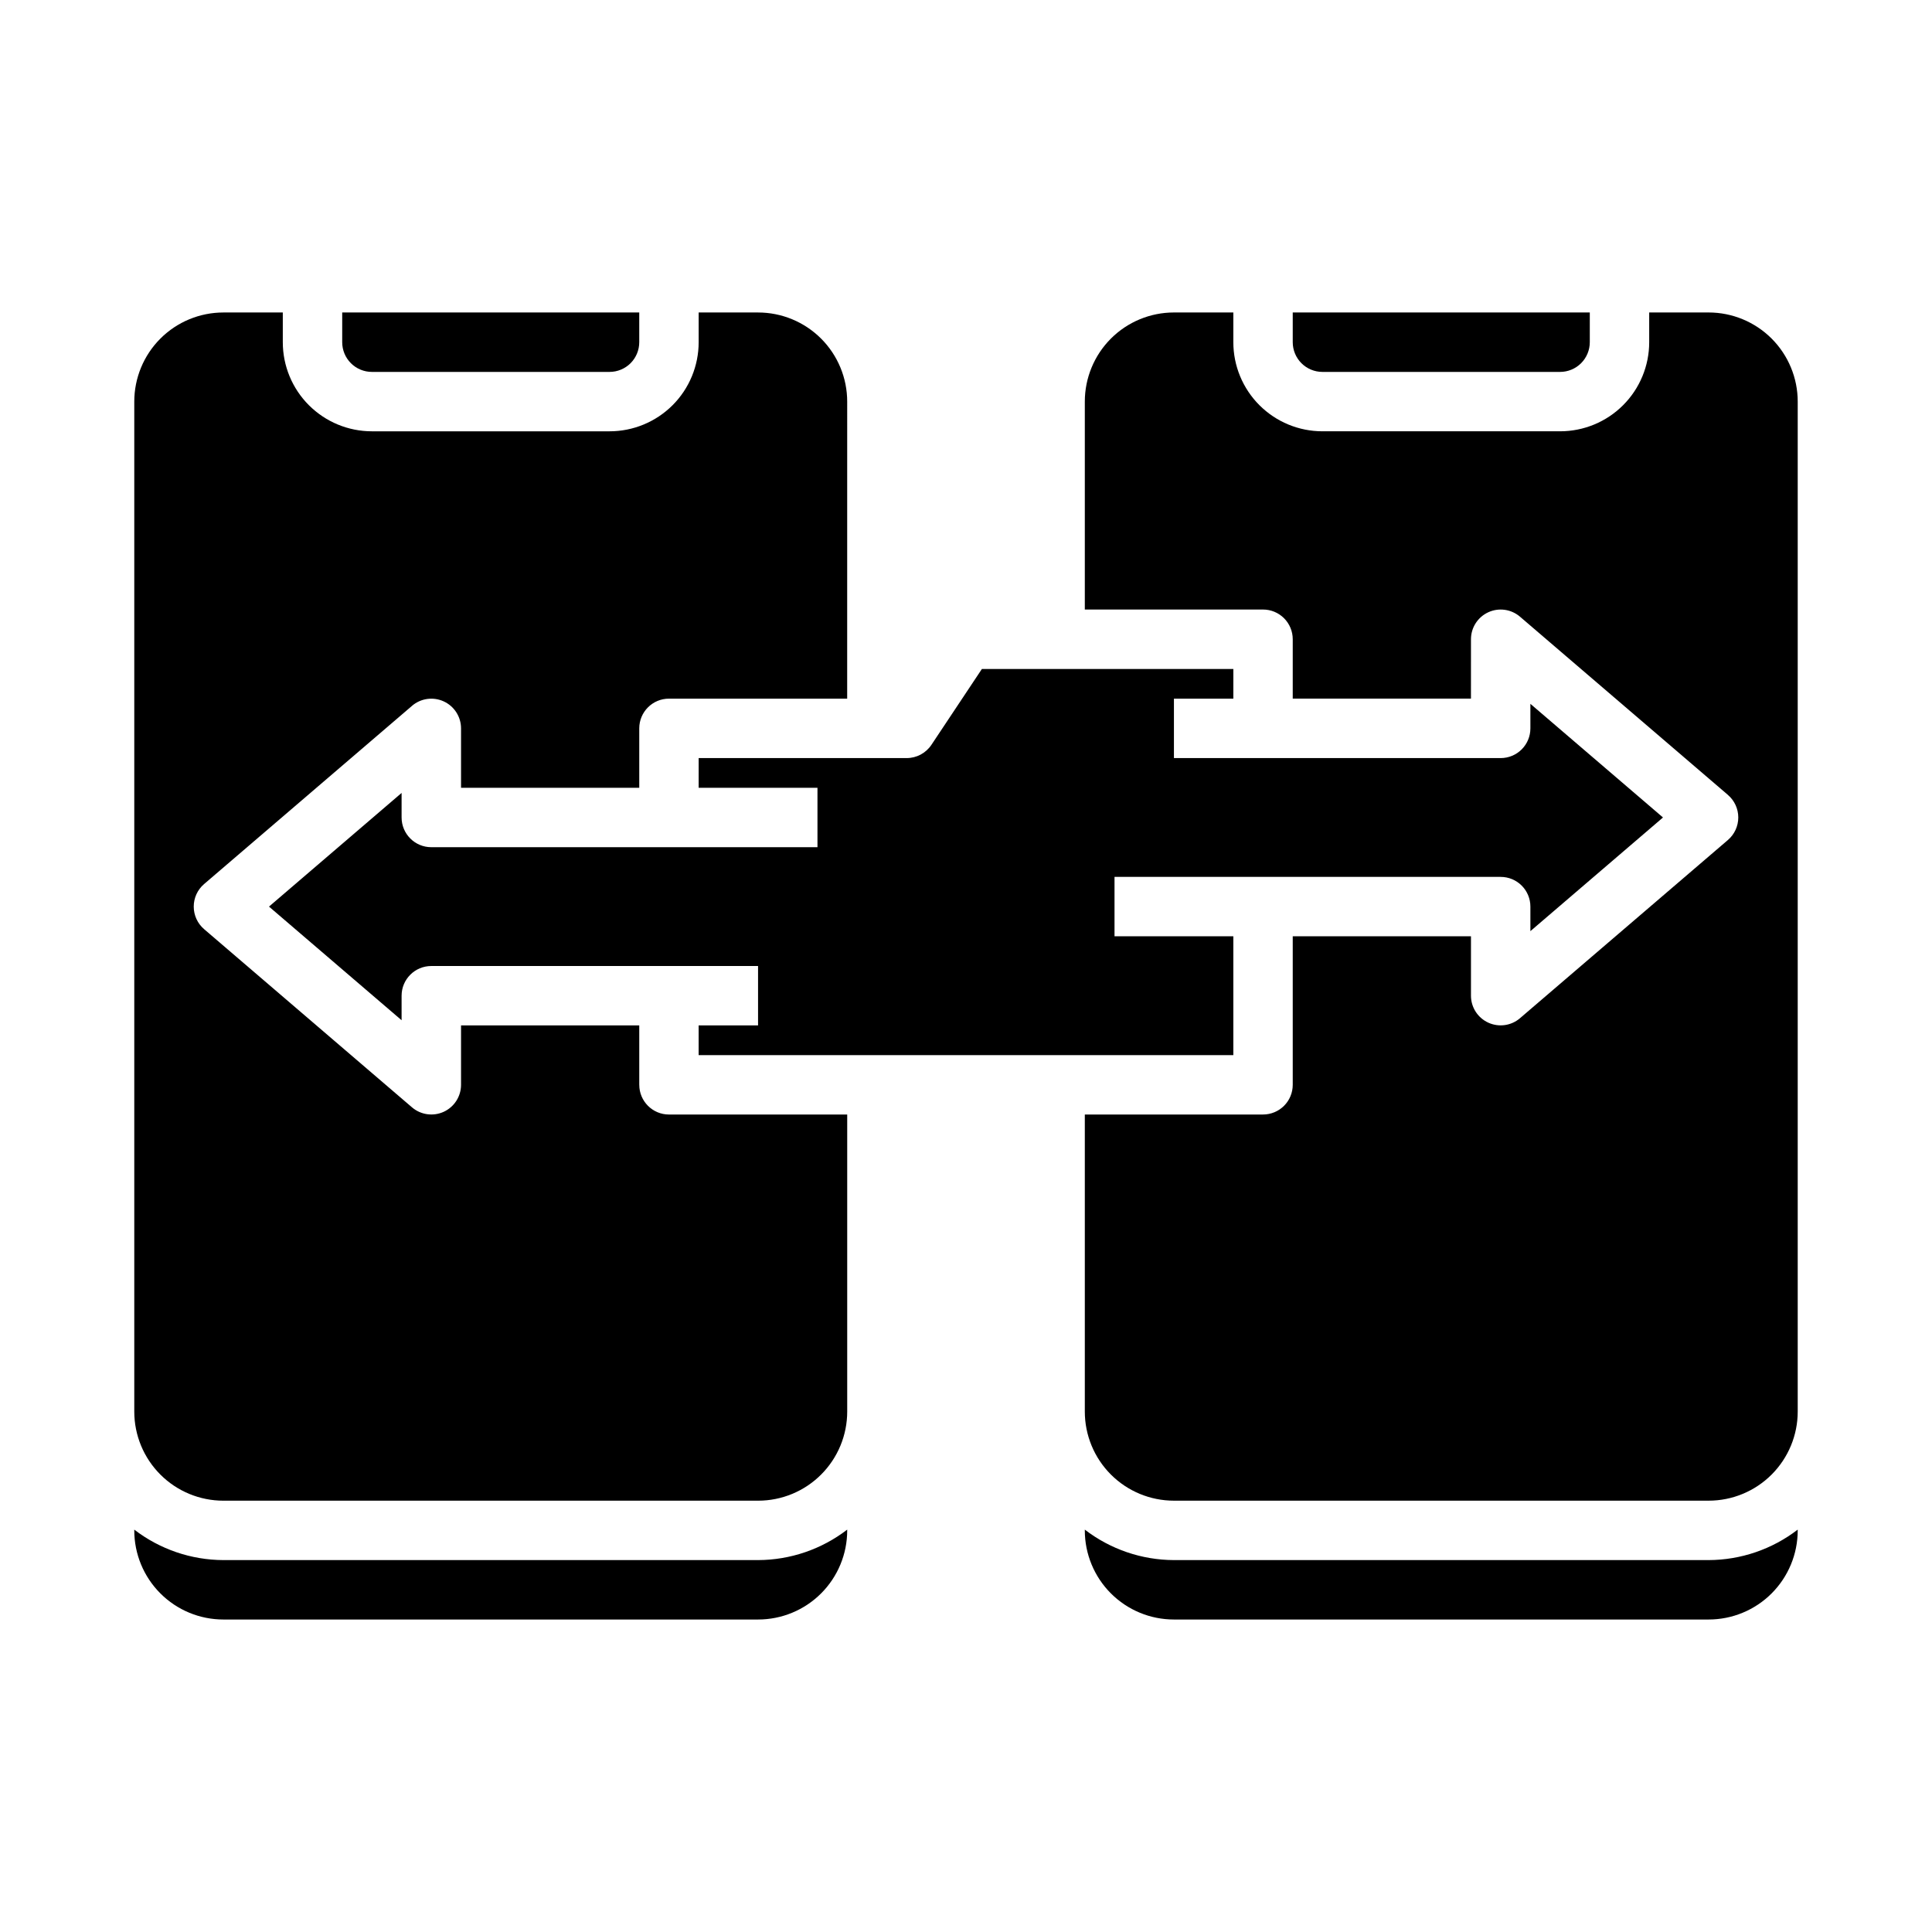 <?xml version="1.0" encoding="UTF-8"?>
<!-- Uploaded to: ICON Repo, www.iconrepo.com, Generator: ICON Repo Mixer Tools -->
<svg fill="#000000" width="800px" height="800px" version="1.1" viewBox="144 144 512 512" xmlns="http://www.w3.org/2000/svg">
 <g>
  <path d="m242.56 242.56h62.977c2.086 0 4.09-0.828 5.566-2.305 1.477-1.477 2.305-3.481 2.305-5.566v-7.875h-78.719v7.875c0 2.086 0.828 4.09 2.305 5.566 1.477 1.477 3.477 2.305 5.566 2.305z"/>
  <path d="m203.2 557.44c-8.547-0.027-16.844-2.867-23.617-8.074v0.203c0 6.266 2.488 12.27 6.918 16.699 4.426 4.43 10.434 6.918 16.699 6.918h141.7c6.262 0 12.27-2.488 16.699-6.918s6.918-10.434 6.918-16.699v-0.203c-6.773 5.207-15.074 8.047-23.617 8.074z"/>
  <path d="m494.46 242.56h62.977c2.09 0 4.09-0.828 5.566-2.305 1.477-1.477 2.309-3.481 2.309-5.566v-7.875h-78.723v7.875c0 2.086 0.832 4.09 2.305 5.566 1.477 1.477 3.481 2.305 5.566 2.305z"/>
  <path d="m329.15 352.77h31.488v15.742l-102.34 0.004c-4.348 0-7.871-3.527-7.871-7.875v-6.504l-35.141 30.121 35.141 30.117v-6.5c0-4.348 3.523-7.871 7.871-7.871h86.594v15.742h-15.746v7.871h141.7v-31.488h-31.488v-15.742h102.34c2.086 0 4.09 0.828 5.566 2.305 1.477 1.477 2.305 3.481 2.305 5.566v6.504l35.141-30.121-35.141-30.117v6.504c0 2.086-0.828 4.09-2.305 5.566-1.477 1.477-3.481 2.305-5.566 2.305h-86.594v-15.746h15.742l0.004-7.871h-66.637l-13.383 20.113c-1.465 2.195-3.934 3.512-6.574 3.504h-55.105z"/>
  <path d="m596.8 226.81h-15.746v7.875c0 6.262-2.488 12.27-6.918 16.699-4.426 4.426-10.434 6.914-16.699 6.914h-62.977c-6.262 0-12.27-2.488-16.695-6.914-4.43-4.43-6.918-10.438-6.918-16.699v-7.875h-15.746c-6.262 0-12.27 2.488-16.699 6.918-4.426 4.43-6.914 10.438-6.914 16.699v55.105h47.23c2.086 0 4.09 0.828 5.566 2.305 1.477 1.477 2.305 3.481 2.305 5.566v15.742h47.23l0.004-15.742c0-3.07 1.789-5.859 4.582-7.144 2.789-1.285 6.07-0.828 8.406 1.168l55.105 47.23-0.004 0.004c1.746 1.496 2.75 3.676 2.75 5.973s-1.004 4.481-2.75 5.977l-55.105 47.23h0.004c-2.336 2-5.617 2.453-8.406 1.172-2.793-1.285-4.582-4.074-4.582-7.144v-15.746h-47.234v39.363c0 2.086-0.828 4.09-2.305 5.566-1.477 1.473-3.481 2.305-5.566 2.305h-47.23v78.719c0 6.266 2.488 12.27 6.914 16.699 4.43 4.43 10.438 6.918 16.699 6.918h141.7c6.262 0 12.27-2.488 16.699-6.918 4.426-4.43 6.914-10.434 6.914-16.699v-267.65c0-6.262-2.488-12.27-6.914-16.699-4.43-4.43-10.438-6.918-16.699-6.918z"/>
  <path d="m313.41 431.49v-15.746h-47.23v15.746c-0.004 3.07-1.793 5.859-4.582 7.144-2.793 1.281-6.074 0.824-8.41-1.172l-55.105-47.23h0.004c-1.746-1.496-2.746-3.68-2.746-5.977s1-4.481 2.746-5.973l55.105-47.23-0.004-0.004c2.336-1.996 5.617-2.453 8.41-1.168 2.789 1.281 4.578 4.07 4.582 7.144v15.742h47.23v-15.742c0-4.348 3.523-7.875 7.871-7.875h47.23l0.004-78.719c0-6.262-2.488-12.27-6.918-16.699-4.43-4.43-10.438-6.918-16.699-6.918h-15.746v7.875c0 6.262-2.484 12.27-6.914 16.699-4.43 4.426-10.438 6.914-16.699 6.914h-62.977c-6.266 0-12.27-2.488-16.699-6.914-4.43-4.43-6.918-10.438-6.918-16.699v-7.875h-15.742c-6.266 0-12.273 2.488-16.699 6.918-4.43 4.43-6.918 10.438-6.918 16.699v267.65c0 6.266 2.488 12.27 6.918 16.699 4.426 4.43 10.434 6.918 16.699 6.918h141.7c6.262 0 12.27-2.488 16.699-6.918 4.43-4.43 6.918-10.434 6.918-16.699v-78.719h-47.234c-4.348 0-7.871-3.523-7.871-7.871z"/>
  <path d="m455.1 557.44c-8.543-0.027-16.844-2.867-23.613-8.074v0.203c0 6.266 2.488 12.27 6.914 16.699 4.43 4.43 10.438 6.918 16.699 6.918h141.7c6.262 0 12.27-2.488 16.699-6.918 4.426-4.43 6.914-10.434 6.914-16.699v-0.203c-6.773 5.207-15.07 8.047-23.613 8.074z"/>
 </g>
</svg>
